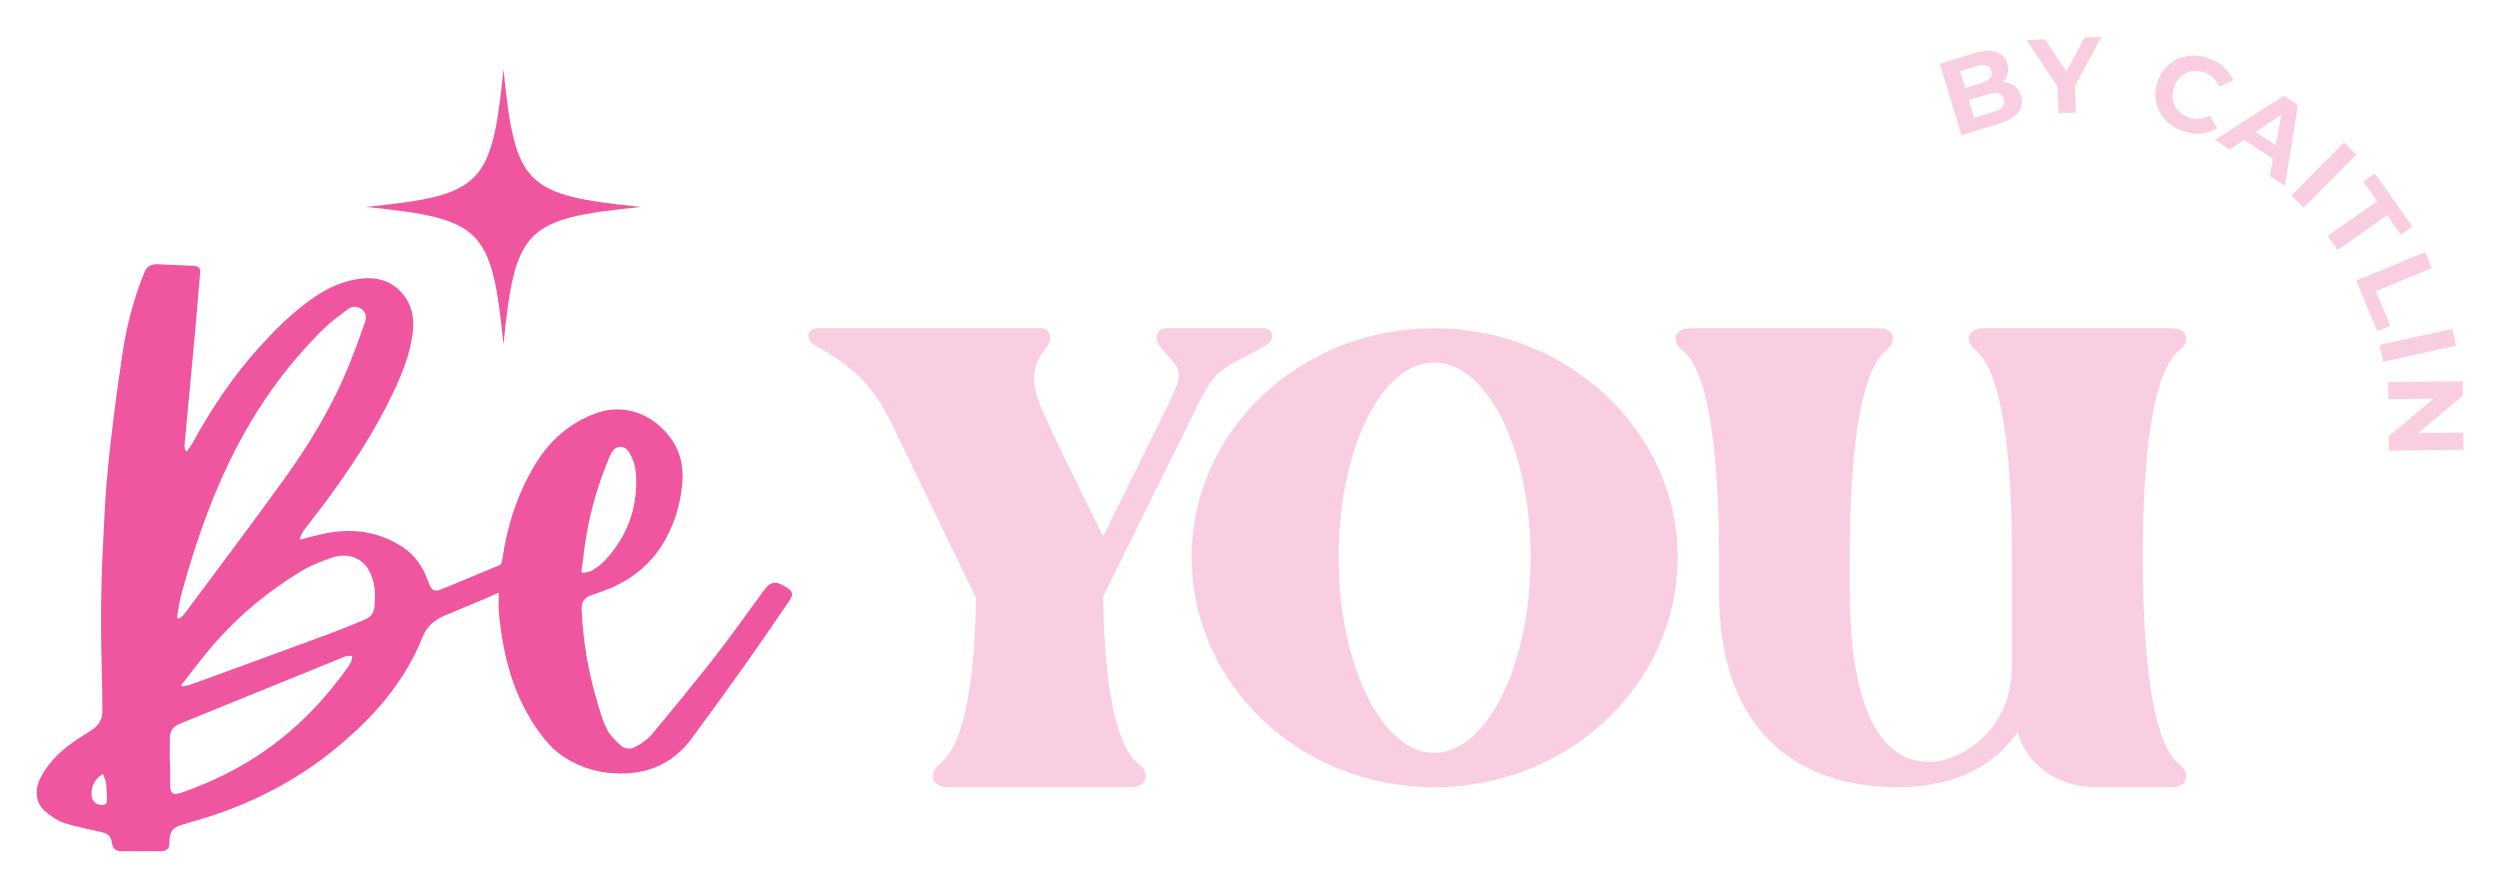 <svg xmlns="http://www.w3.org/2000/svg" id="a" width="915" height="325" viewBox="0 0 915 325"><path d="M462.82,126.73c-15.84,8.58-17.49,7.92-23.76,20.13l-30.03,60.72-5.28,10.89c.33,23.1,2.64,53.13,13.2,61.38,3.63,2.64,3.63,8.25-3.3,8.25h-66.33c-7.26,0-6.93-5.61-3.63-8.25,10.89-8.25,13.2-38.28,13.53-61.05l-31.02-64.02c-5.94-11.88-11.88-19.47-27.39-28.05-4.62-2.64-3.3-6.6.33-6.6h81.84c3.63,0,4.29,3.96,2.31,6.6-7.26,8.58-5.61,16.17.33,28.05,0,.66,9.57,20.13,20.13,41.58l24.42-49.5c5.94-12.21,3.3-11.55-3.63-20.13-2.31-2.64-1.32-6.6,2.31-6.6h35.64c3.3,0,4.95,3.96.33,6.6Z" fill="#facee1" stroke-width="0"></path><path d="M614.02,203.95c0,46.53-39.93,84.15-89.1,84.15s-88.77-37.62-88.77-84.15,39.93-83.82,88.77-83.82,89.1,37.62,89.1,83.82ZM560.22,203.95c0-39.27-15.84-71.28-35.31-71.28s-34.98,32.01-34.98,71.28,15.84,71.61,34.98,71.61,35.31-32.01,35.31-71.61Z" fill="#facee1" stroke-width="0"></path><path d="M784.26,203.95c0,23.1,1.32,66.66,13.53,75.9,3.63,2.64,3.63,8.25-3.3,8.25h-27.39c-11.55,0-24.42-5.94-28.71-20.13-7.26,10.56-20.46,20.13-43.89,20.13-36.96,0-65.34-20.79-65.34-71.28v-12.87c0-23.1-1.32-66.33-13.53-75.9-3.63-2.64-3.63-7.92,3.3-7.92h68.31c6.93,0,6.6,5.28,3.3,7.92-12.21,9.57-13.53,52.8-13.53,75.9v12.87c0,26.73,4.95,62.04,29.04,62.04,11.22,0,30.36-11.22,30.36-35.31v-39.6c0-23.1-1.32-66.33-13.53-75.9-3.3-2.64-3.63-7.92,3.3-7.92h68.31c6.93,0,6.93,5.28,3.3,7.92-12.21,9.57-13.53,52.8-13.53,75.9Z" fill="#facee1" stroke-width="0"></path><path d="M739.71,35.04c1.38,4.51-1.41,8.22-8.28,10.31l-13.51,4.11-7.95-26.12,12.76-3.88c6.53-1.99,10.71-.29,11.95,3.78.79,2.61.07,5.04-1.72,6.8,3.2.05,5.74,1.72,6.74,5ZM717.36,26.06l1.87,6.16,6.01-1.83c2.95-.9,4.24-2.43,3.61-4.48-.62-2.05-2.54-2.57-5.48-1.67l-6.01,1.83ZM733.43,36.25c-.67-2.2-2.67-2.74-5.8-1.78l-7.05,2.15,1.97,6.45,7.05-2.15c3.13-.96,4.52-2.43,3.83-4.67Z" fill="#facee1" stroke-width="0"></path><path d="M759.38,31.53l.43,9.66-6.31.28-.43-9.74-11.34-17.06,6.7-.3,7.82,11.79,6.74-12.44,6.2-.28-9.81,18.08Z" fill="#facee1" stroke-width="0"></path><path d="M789.6,29.97c2.61-7.81,10.46-11.39,18.53-8.71,4.47,1.49,7.67,4.37,9.12,8.14l-5.03,2.27c-1.07-2.58-2.91-4.34-5.5-5.2-4.85-1.62-9.42.64-11.05,5.52-1.63,4.88.68,9.43,5.52,11.05,2.59.86,5.12.55,7.54-.9l2.66,4.84c-3.44,2.18-7.72,2.56-12.23,1.06-8.03-2.68-12.16-10.26-9.56-18.07Z" fill="#facee1" stroke-width="0"></path><path d="M831.91,58.16l-10.6-6.97-5.23,3.56-5.42-3.56,25.18-16.14,5.21,3.43-4.79,29.53-5.54-3.64,1.19-6.22ZM832.88,53.05l2.12-11.12-9.36,6.36,7.24,4.76Z" fill="#facee1" stroke-width="0"></path><path d="M857.91,52.16l4.49,4.45-19.24,19.39-4.49-4.45,19.23-19.39Z" fill="#facee1" stroke-width="0"></path><path d="M870.04,73.61l-5.03-7.14,4.21-2.97,13.7,19.45-4.21,2.97-5.03-7.14-18.11,12.76-3.64-5.17,18.11-12.76Z" fill="#facee1" stroke-width="0"></path><path d="M887.64,92.28l2.42,5.84-20.48,8.47,5.24,12.66-4.76,1.97-7.65-18.5,25.24-10.44Z" fill="#facee1" stroke-width="0"></path><path d="M897.56,120.34l1.36,6.18-26.68,5.88-1.36-6.17,26.69-5.88Z" fill="#facee1" stroke-width="0"></path><path d="M901.61,164.61l-27.31.27-.05-5.19,16.44-13.78-16.58.16-.06-6.24,27.3-.27.05,5.23-16.44,13.74,16.57-.16.07,6.24Z" fill="#facee1" stroke-width="0"></path><path d="M234.63,75.74c-42.57,4.3-46.06,7.79-50.36,50.36-4.3-42.57-7.79-46.06-50.36-50.36,42.57-4.3,46.06-7.79,50.36-50.36,4.3,42.57,7.79,46.06,50.36,50.36Z" fill="#ef569f" stroke-width="0"></path><path d="M68.45,165.14c.69-1.01,1.46-1.98,2.04-3.05,6.98-12.78,15.09-24.77,24.91-35.57,5.47-6.01,11.24-11.7,17.83-16.49,5.1-3.71,10.61-6.63,16.89-7.76,6.52-1.18,12.53-.19,17.1,5.09,3.52,4.06,4.47,8.98,3.87,14.2-.91,7.9-3.88,15.16-7.25,22.27-6.94,14.62-15.86,28.02-25.49,40.97-2.33,3.13-4.8,6.15-7.12,9.29-.68.92-1.05,2.06-1.56,3.09.11.09.22.18.33.27,2.74-.69,5.46-1.45,8.22-2.05,10.48-2.27,20.41-1,29.44,5.02,4.15,2.77,6.88,6.77,8.69,11.41.31.79.56,1.61.92,2.38.86,1.85,1.99,2.36,3.89,1.61,3.07-1.2,6.11-2.49,9.16-3.76,4.02-1.67,8.02-3.38,12.05-5,.9-.37,1.26-.85,1.4-1.84,1.85-12.85,5.7-25.04,12.64-36.09,5.18-8.24,12.23-14.32,21.44-17.78,9.69-3.64,20.03-.58,27.01,8.2,3.96,4.98,5.41,10.79,4.88,17.03-.61,7.23-2.51,14.14-6.02,20.56-4.65,8.51-11.57,14.45-20.45,18.19-2.07.87-4.21,1.58-6.33,2.32-3.25,1.13-4.2,2.54-4.04,5.92.52,11.18,2.4,22.14,5.56,32.87,1.03,3.49,2,7.06,3.59,10.3,1.1,2.24,3.07,4.15,4.93,5.91,1.6,1.52,3.81,1.77,5.73.63,2.04-1.21,4.21-2.51,5.69-4.3,7.91-9.49,15.77-19.04,23.38-28.78,6.03-7.73,11.67-15.77,17.48-23.67.44-.6.92-1.19,1.41-1.75,1.32-1.5,2.88-1.9,4.73-1.12,1.01.43,1.97.98,2.89,1.58,1.78,1.16,2.06,2.55.85,4.32-5.48,7.95-10.9,15.95-16.49,23.82-6.37,8.98-12.85,17.88-19.38,26.75-7.69,10.44-18.27,14.07-30.85,12.68-5.86-.65-11.25-2.64-16.19-5.88-4.11-2.69-7.13-6.38-9.87-10.37-6.6-9.62-10.37-20.32-12.36-31.73-.99-5.68-1.76-11.36-1.44-17.15.01-.18-.05-.37-.09-.73-1.59.7-3.08,1.39-4.59,2.02-5.02,2.11-10.05,4.2-15.08,6.31-3.66,1.53-6.58,3.99-8.05,7.68-6.66,16.72-18.1,29.67-31.8,40.9-14.95,12.27-31.84,20.79-50.34,26.22-2.01.59-4.03,1.17-6.03,1.79-3.42,1.05-4.55,2.58-4.55,6.11,0,2.71-.75,3.52-3.45,3.55-4.71.04-9.41.03-14.12-.01-2.24-.02-3.1-.83-3.5-3.07-.45-2.49-1.34-3.34-3.86-3.92-4.61-1.06-9.3-1.91-13.78-3.4-2.48-.82-4.79-2.5-6.82-4.21-3.39-2.86-4-7.63-1.74-12.1,2.38-4.73,5.91-8.56,10.07-11.76,2.65-2.04,5.5-3.82,8.34-5.59,2.67-1.66,4.27-3.92,4.29-7.09.03-4-.04-8.01-.15-12.01-.43-15.82-.5-31.63.33-47.44.41-7.89.69-15.8,1.33-23.68.66-8.07,1.59-16.12,2.58-24.15,1-8.13,2.16-16.24,3.38-24.34,1.49-9.91,4.07-19.54,7.82-28.85.91-2.25,2.38-3.32,4.81-3.2,4.45.22,8.9.34,13.34.58,1.89.1,2.48.81,2.33,2.73-.55,6.93-1.15,13.85-1.76,20.78-.51,5.78-1.07,11.55-1.61,17.33-.67,7.17-1.34,14.34-2.01,21.51-.12,1.25-.28,2.49-.31,3.74-.01.55.24,1.11.37,1.66.19.04.38.08.57.12ZM64.8,226.03c.2.15.4.3.6.45.62-.48,1.39-.84,1.84-1.45,12.18-16.38,24.49-32.67,36.44-49.22,9.46-13.12,17.87-26.92,23.97-41.98,2.14-5.27,4.08-10.63,5.96-16,.82-2.34-.08-4.21-2.09-5.16-1.58-.74-3.1-.34-4.38.63-2.9,2.22-5.92,4.33-8.52,6.87-9.21,9.04-17.26,19.07-24.19,29.95-13.31,20.92-21.62,43.95-28.15,67.69-.73,2.67-1,5.47-1.49,8.2ZM66.37,250.73c.09.17.18.34.26.51,1.11-.24,2.26-.34,3.31-.73,16.71-6.09,33.41-12.19,50.1-18.36,4.55-1.68,9.02-3.54,13.51-5.37,2.14-.87,3.38-2.57,3.53-4.82.16-2.39.3-4.84-.06-7.19-.32-2.13-1.04-4.31-2.09-6.18-2.58-4.56-7.89-6.38-13.5-4.46-3.95,1.35-7.95,2.89-11.48,5.07-12.95,7.98-24.49,17.69-34.15,29.51-3.22,3.94-6.29,8.01-9.43,12.02ZM62.16,279.04s.08,0,.11,0c0,2.55-.01,5.11,0,7.66.02,3.94.89,4.57,4.61,3.26,7.46-2.64,14.65-5.86,21.54-9.79,16.21-9.27,29.2-21.96,39.76-37.24.53-.77.52-1.92.76-2.89-.91.08-1.9-.05-2.71.27-20.01,8.1-40.01,16.24-60,24.4-3.18,1.29-4.09,2.76-4.08,6.22.01,2.7,0,5.41,0,8.11ZM212.8,209.2c.17.16.35.32.52.48,1.06-.23,2.26-.22,3.13-.75,1.66-1,3.32-2.12,4.65-3.51,8.11-8.45,12-18.6,11.76-30.29-.07-3.36-.8-6.65-2.61-9.58-1.68-2.72-4.76-2.67-6.39.09-.45.77-.79,1.61-1.13,2.44-3.62,8.74-6.34,17.75-7.96,27.07-.81,4.65-1.33,9.36-1.98,14.04ZM37.67,283.25c-3.19,2.02-4.31,4.66-4.14,7.87.11,2.09,1.69,3.5,3.75,3.49,1.01,0,1.94-.32,1.89-1.6-.08-2.14-.1-4.29-.35-6.41-.13-1.08-.71-2.11-1.15-3.35Z" fill="#ef569f" stroke-width="0"></path></svg>